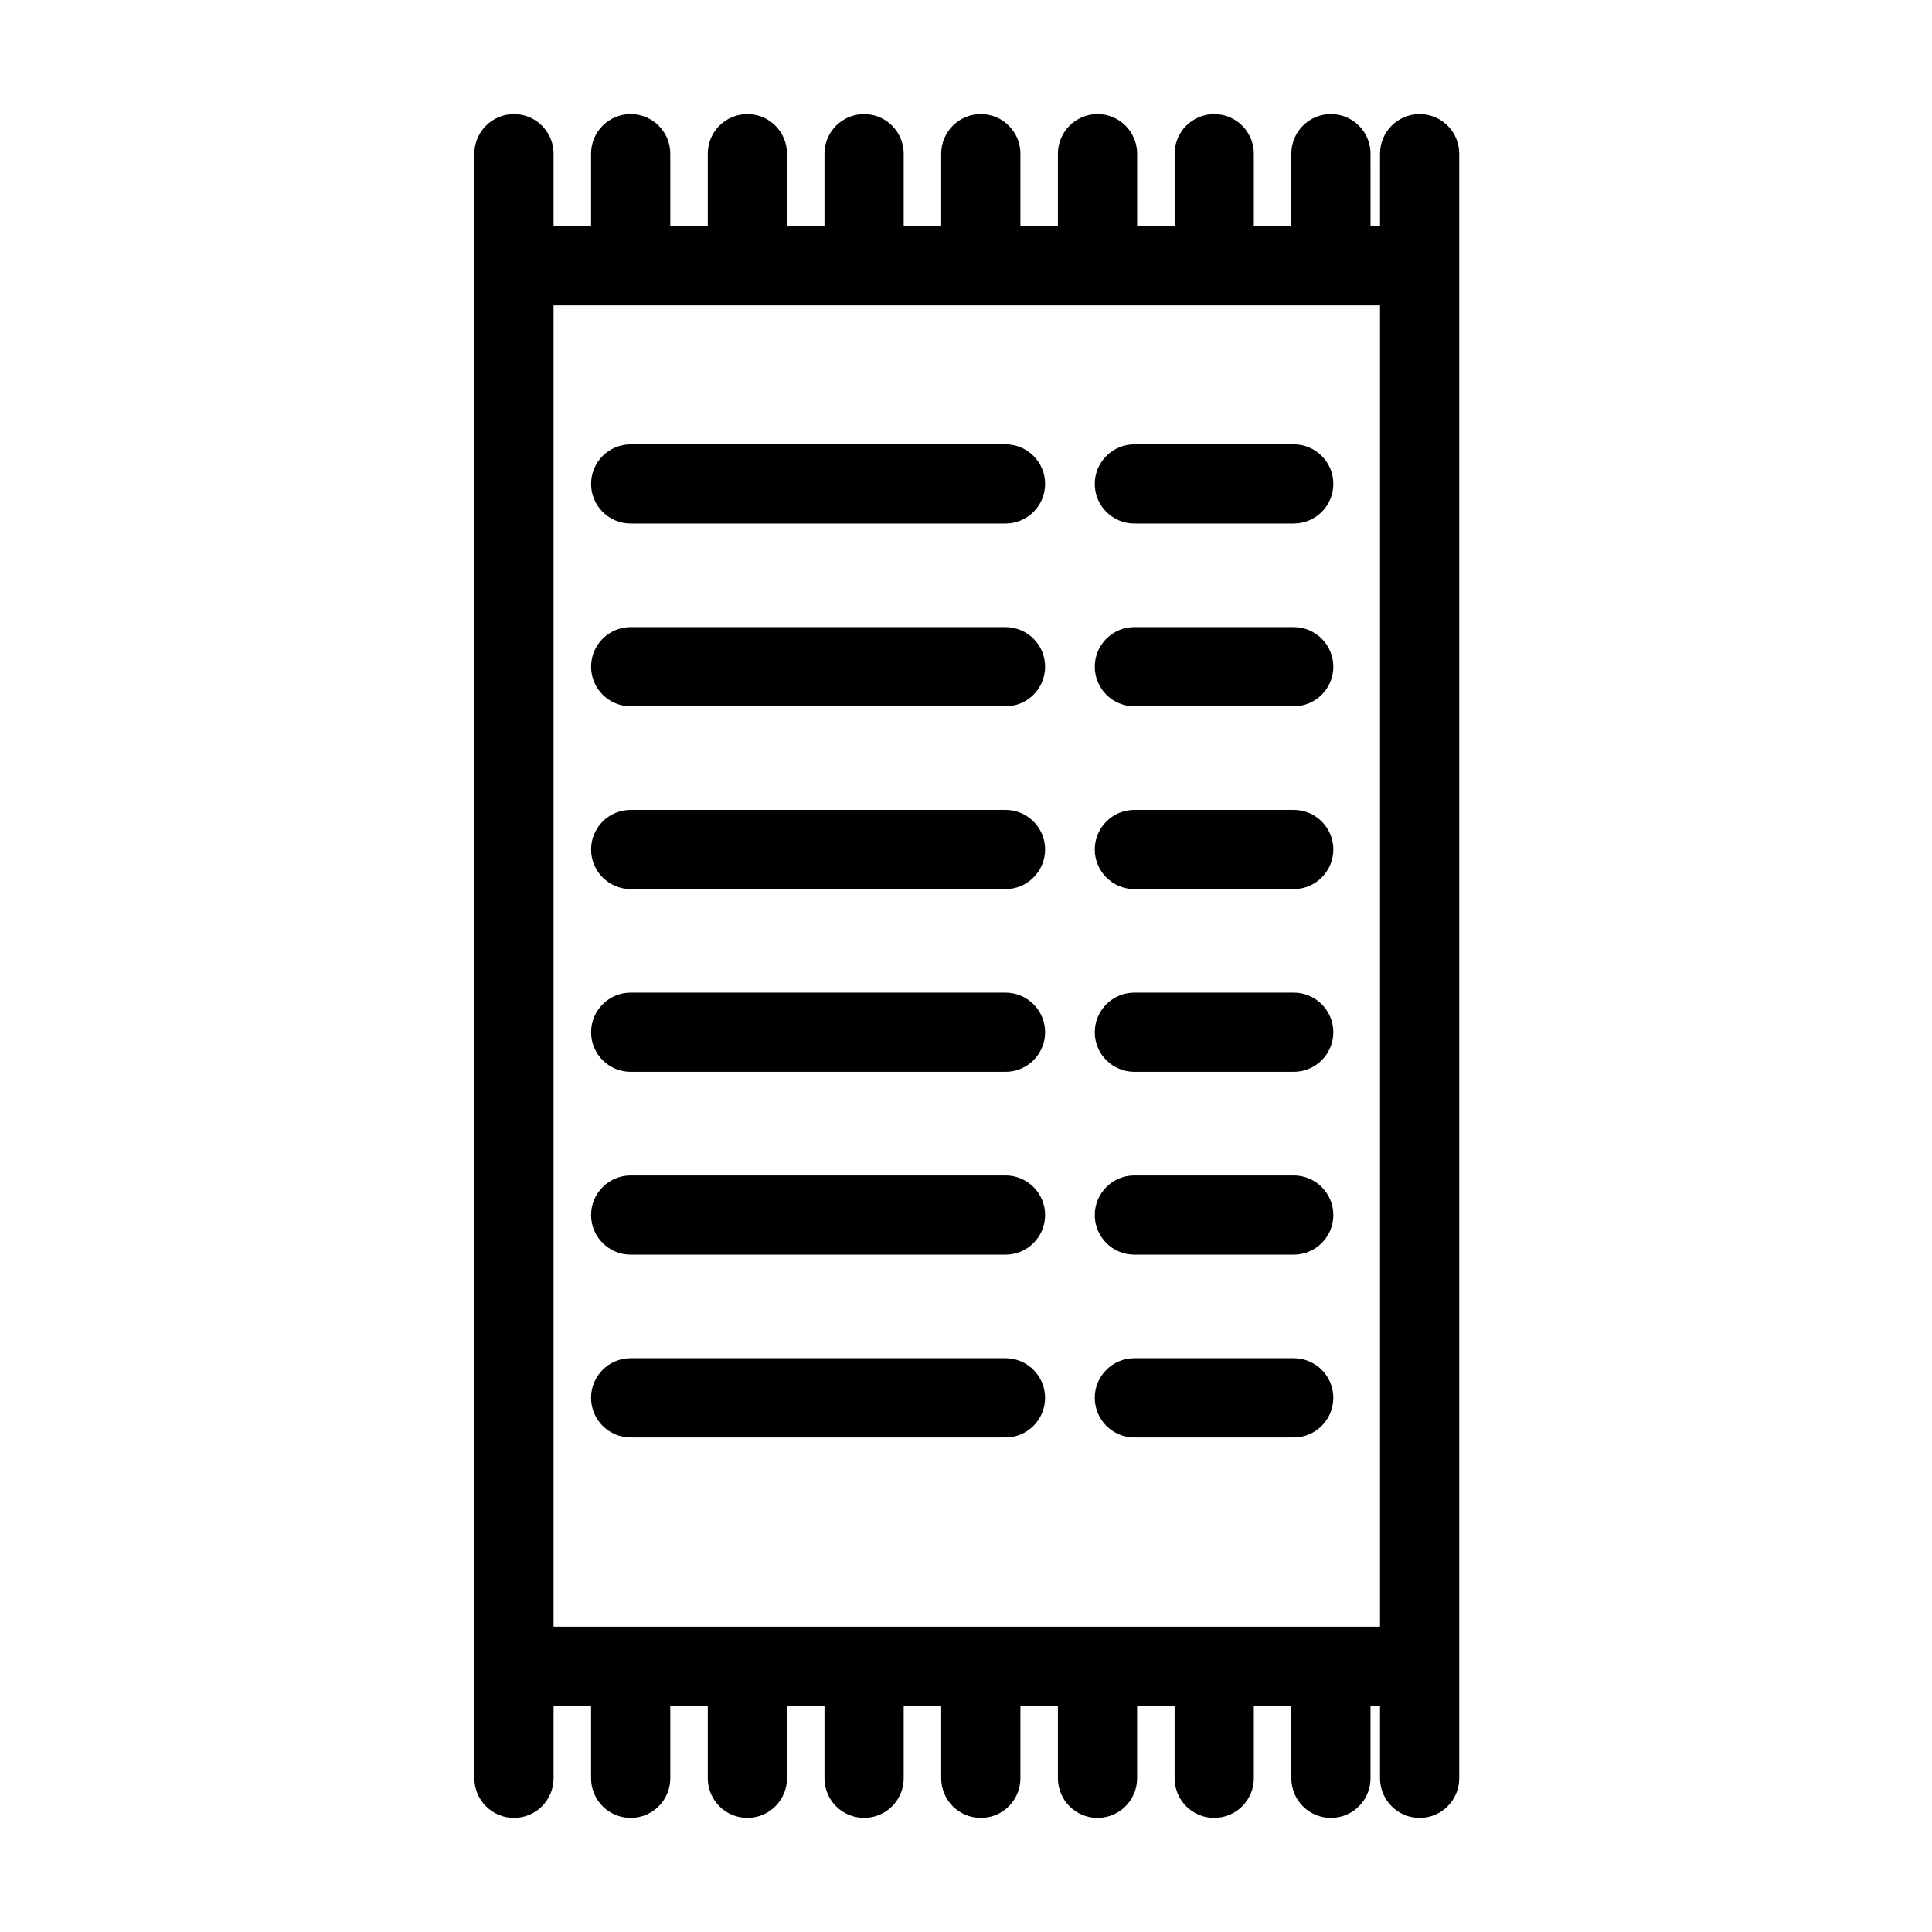 <?xml version="1.0" encoding="UTF-8"?>
<!-- Uploaded to: SVG Repo, www.svgrepo.com, Generator: SVG Repo Mixer Tools -->
<svg fill="#000000" width="800px" height="800px" version="1.1" viewBox="144 144 512 512" xmlns="http://www.w3.org/2000/svg">
 <g>
  <path d="m520.22 174.23c-2.785 0-5.457 1.105-7.426 3.074s-3.074 4.641-3.07 7.422v19.199h-2.516l-0.004-19.199c0-5.797-4.699-10.496-10.496-10.496-5.797 0-10.496 4.699-10.496 10.496v19.199h-9.938v-19.199c0-5.797-4.699-10.496-10.492-10.496-5.797 0-10.496 4.699-10.496 10.496v19.199h-9.938v-19.199c0-5.797-4.699-10.496-10.496-10.496s-10.496 4.699-10.496 10.496v19.199h-9.938v-19.199c0-5.797-4.699-10.496-10.496-10.496s-10.496 4.699-10.496 10.496v19.199h-9.938v-19.199c0-5.797-4.699-10.496-10.496-10.496s-10.496 4.699-10.496 10.496v19.199h-9.938v-19.199c0-5.797-4.699-10.496-10.496-10.496s-10.496 4.699-10.496 10.496v19.199h-9.938v-19.199c0-5.797-4.699-10.496-10.496-10.496s-10.496 4.699-10.496 10.496v19.199h-9.938v-19.199c0-5.797-4.699-10.496-10.496-10.496s-10.496 4.699-10.496 10.496v430.54c0 5.797 4.699 10.496 10.496 10.496s10.496-4.699 10.496-10.496v-19.199h9.938v19.199c0 5.797 4.699 10.496 10.496 10.496s10.496-4.699 10.496-10.496v-19.199h9.938v19.199c0 5.797 4.699 10.496 10.496 10.496s10.496-4.699 10.496-10.496v-19.199h9.938v19.199c0 5.797 4.699 10.496 10.496 10.496s10.496-4.699 10.496-10.496v-19.199h9.938v19.199c0 5.797 4.699 10.496 10.496 10.496s10.496-4.699 10.496-10.496v-19.199h9.938v19.199c0 5.797 4.699 10.496 10.496 10.496 5.793 0 10.492-4.699 10.492-10.496v-19.199h9.938v19.199c0 5.797 4.699 10.496 10.496 10.496s10.496-4.699 10.496-10.496v-19.199h9.938v19.199c0 5.797 4.699 10.496 10.496 10.496 5.797 0 10.496-4.699 10.496-10.496v-19.199h2.516v19.199h0.004c0 5.797 4.699 10.496 10.496 10.496s10.496-4.699 10.496-10.496v-430.54c0-2.781-1.105-5.453-3.074-7.422s-4.641-3.074-7.422-3.074zm-229.52 50.688h219.02v350.16h-219.02z"/>
  <path d="m311.14 282.74h99.328c5.797 0 10.496-4.699 10.496-10.496 0-5.797-4.699-10.496-10.496-10.496h-99.328c-5.797 0-10.496 4.699-10.496 10.496 0 5.797 4.699 10.496 10.496 10.496z"/>
  <path d="m444.62 282.74h42.23c5.797 0 10.496-4.699 10.496-10.496 0-5.797-4.699-10.496-10.496-10.496h-42.23c-5.797 0-10.496 4.699-10.496 10.496 0 5.797 4.699 10.496 10.496 10.496z"/>
  <path d="m311.14 331.18h99.328c5.797 0 10.496-4.699 10.496-10.496s-4.699-10.496-10.496-10.496h-99.328c-5.797 0-10.496 4.699-10.496 10.496s4.699 10.496 10.496 10.496z"/>
  <path d="m444.62 331.18h42.23c5.797 0 10.496-4.699 10.496-10.496s-4.699-10.496-10.496-10.496h-42.23c-5.797 0-10.496 4.699-10.496 10.496s4.699 10.496 10.496 10.496z"/>
  <path d="m311.14 379.62h99.328c5.797 0 10.496-4.699 10.496-10.496s-4.699-10.496-10.496-10.496h-99.328c-5.797 0-10.496 4.699-10.496 10.496s4.699 10.496 10.496 10.496z"/>
  <path d="m444.62 379.62h42.23c5.797 0 10.496-4.699 10.496-10.496s-4.699-10.496-10.496-10.496h-42.23c-5.797 0-10.496 4.699-10.496 10.496s4.699 10.496 10.496 10.496z"/>
  <path d="m311.14 428.05h99.328c5.797 0 10.496-4.699 10.496-10.496s-4.699-10.496-10.496-10.496h-99.328c-5.797 0-10.496 4.699-10.496 10.496s4.699 10.496 10.496 10.496z"/>
  <path d="m444.62 428.05h42.23c5.797 0 10.496-4.699 10.496-10.496s-4.699-10.496-10.496-10.496h-42.23c-5.797 0-10.496 4.699-10.496 10.496s4.699 10.496 10.496 10.496z"/>
  <path d="m311.14 476.5h99.328c5.797 0 10.496-4.699 10.496-10.496s-4.699-10.496-10.496-10.496h-99.328c-5.797 0-10.496 4.699-10.496 10.496s4.699 10.496 10.496 10.496z"/>
  <path d="m444.62 476.5h42.23c5.797 0 10.496-4.699 10.496-10.496s-4.699-10.496-10.496-10.496h-42.23c-5.797 0-10.496 4.699-10.496 10.496s4.699 10.496 10.496 10.496z"/>
  <path d="m410.46 524.94c5.797 0 10.496-4.699 10.496-10.496s-4.699-10.496-10.496-10.496h-99.328c-5.797 0-10.496 4.699-10.496 10.496s4.699 10.496 10.496 10.496z"/>
  <path d="m444.62 524.94h42.23c5.797 0 10.496-4.699 10.496-10.496s-4.699-10.496-10.496-10.496h-42.23c-5.797 0-10.496 4.699-10.496 10.496s4.699 10.496 10.496 10.496z"/>
 </g>
</svg>